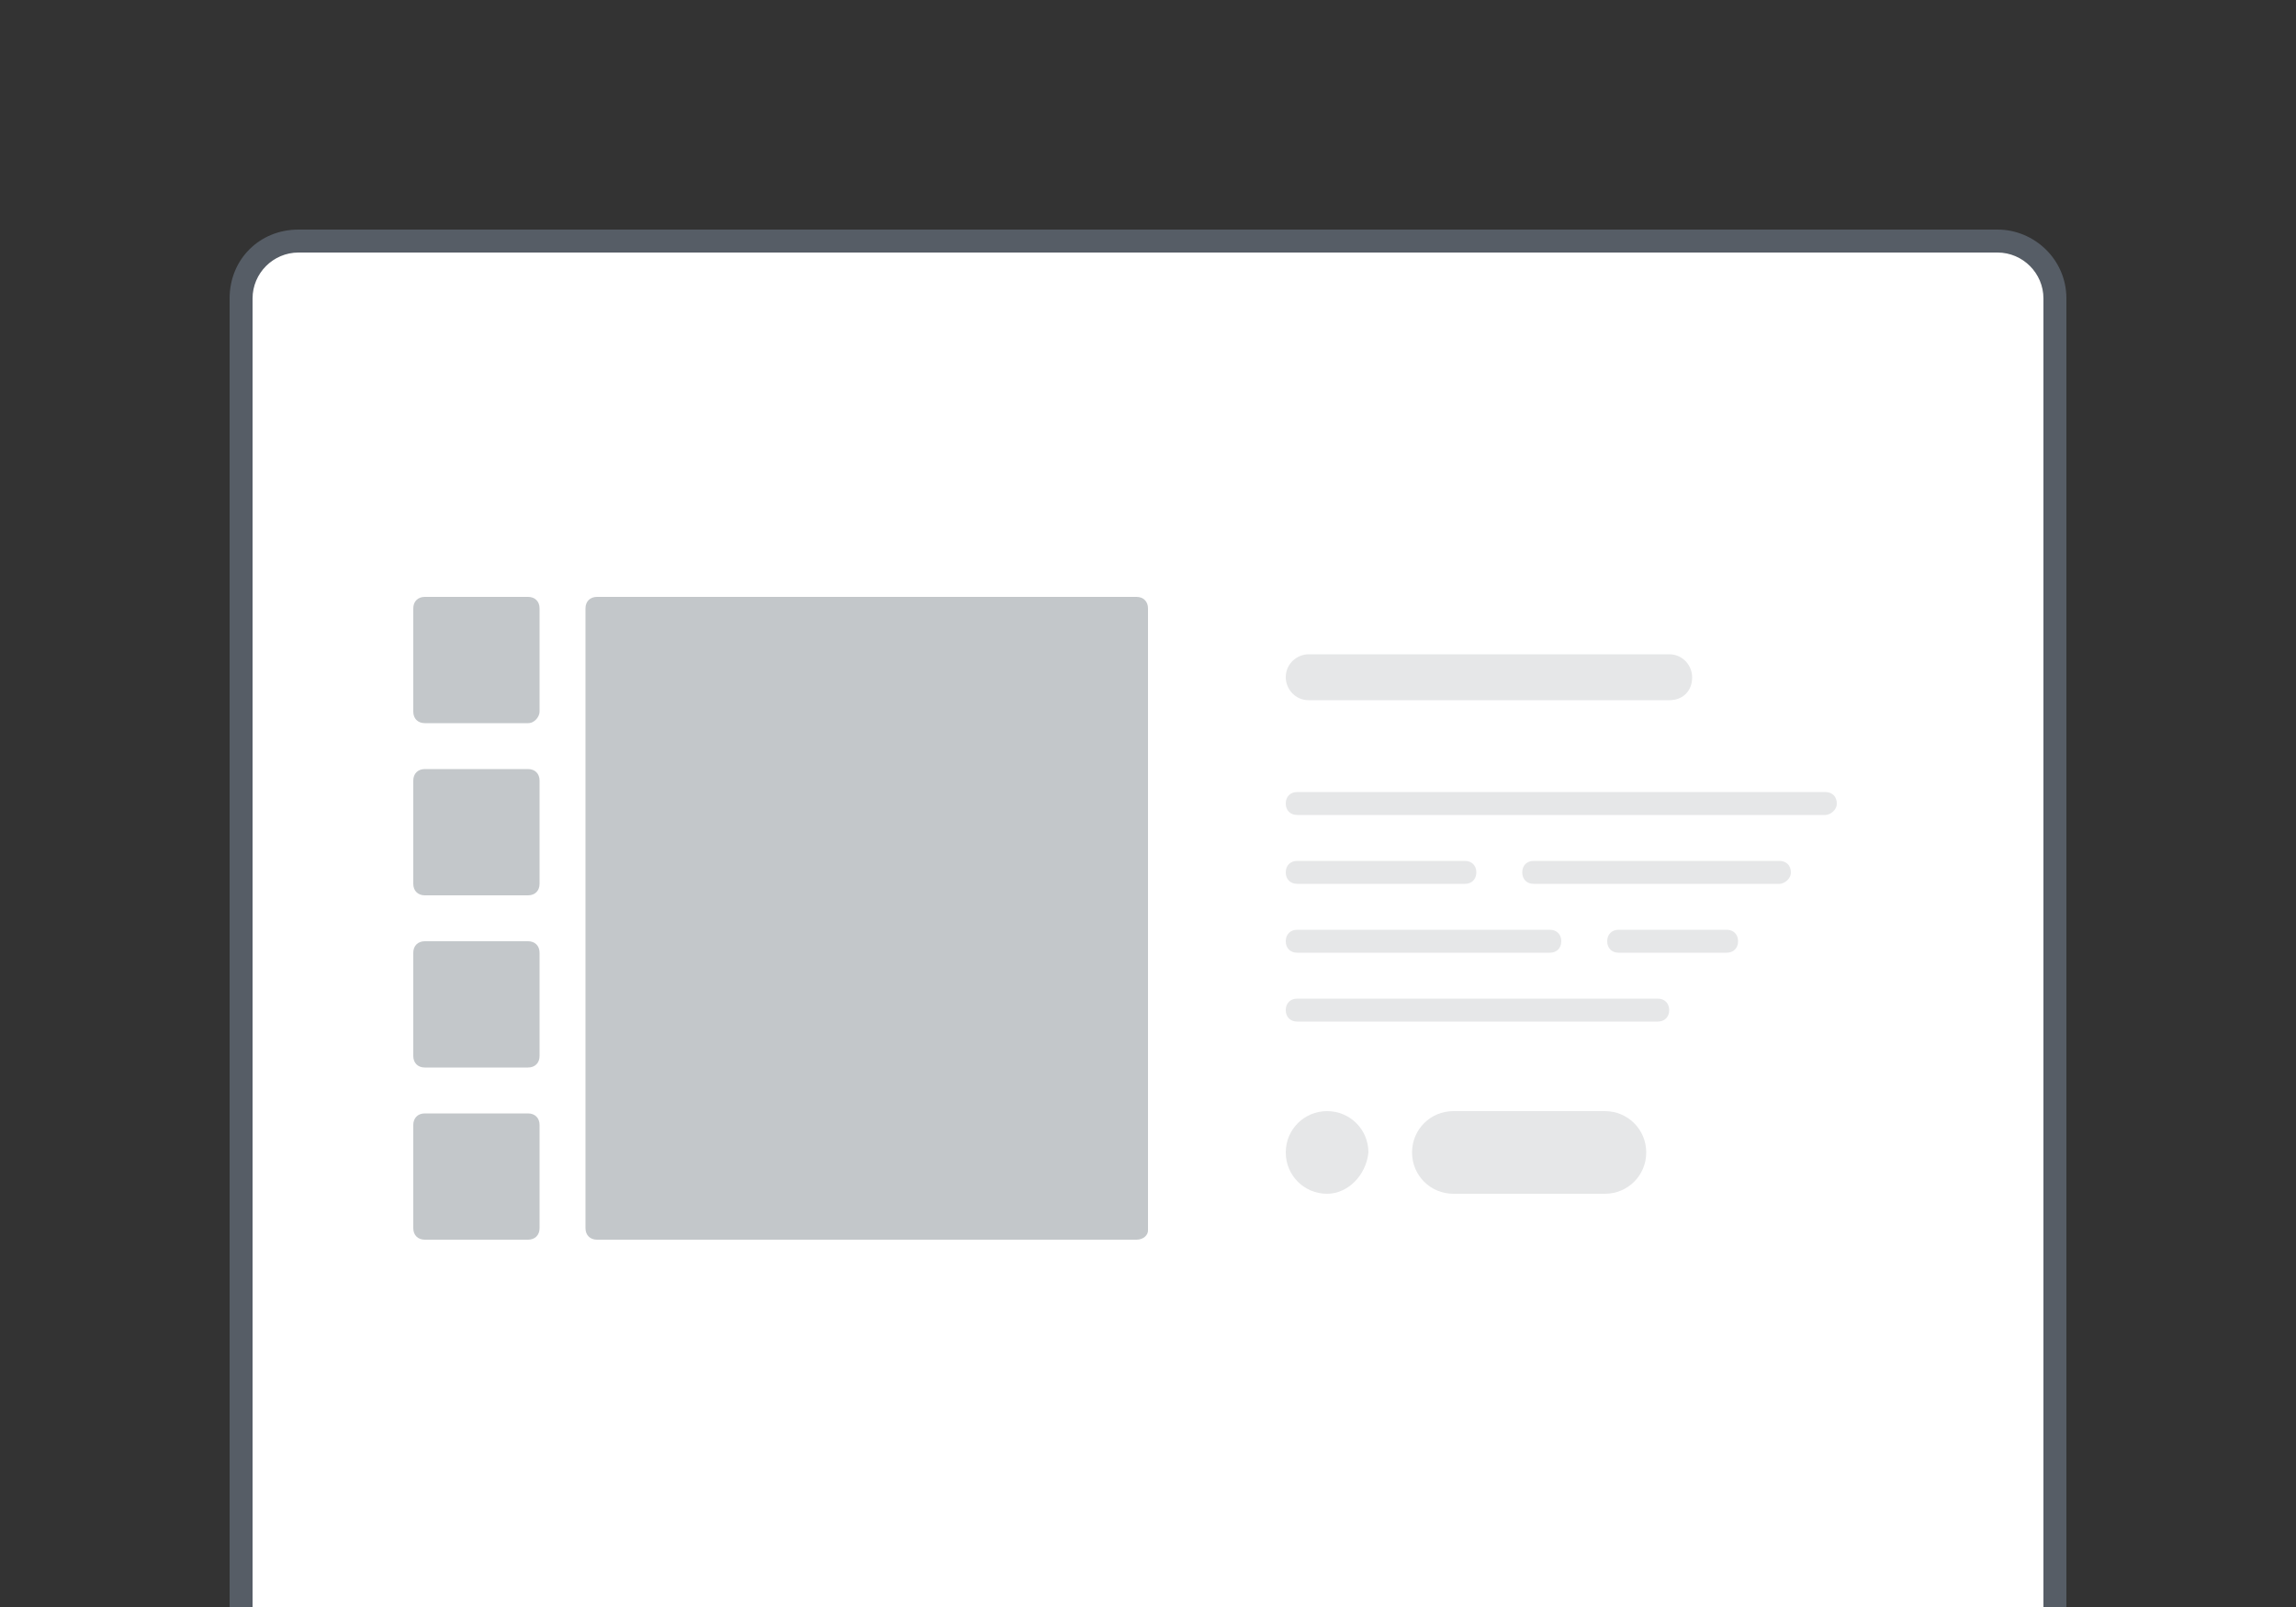 <svg id="Layer_1" xmlns="http://www.w3.org/2000/svg" viewBox="0 0 100 70"><rect x="0" y="0" width="100" height="70" fill="#333333" stroke="none"/><style>.st2{fill:#e6e7e8}.st3{fill:#c3c7ca}</style><path d="M13 73.5c-1.4 0-2.5-1.1-2.5-2.5V13c0-1.4 1.1-2.5 2.5-2.5h74c1.4 0 2.5 1.1 2.5 2.5v58c0 1.4-1.1 2.5-2.5 2.5H13z" fill="#fff"/><path d="M87 11c1.1 0 2 .9 2 2v58c0 1.1-.9 2-2 2H13c-1.1 0-2-.9-2-2V13c0-1.1.9-2 2-2h74m0-1H13c-1.7 0-3 1.3-3 3v58c0 1.7 1.3 3 3 3h74c1.6 0 3-1.3 3-3V13c0-1.7-1.4-3-3-3z" fill="#565d66"/><path class="st2" d="M72.7 30.5H57c-.6 0-1-.5-1-1 0-.6.5-1 1-1h15.7c.6 0 1 .5 1 1 0 .6-.4 1-1 1zM79.5 35.5h-23c-.3 0-.5-.2-.5-.5s.2-.5.5-.5h23c.3 0 .5.2.5.5s-.3.5-.5.5zM63.8 38.5h-7.3c-.3 0-.5-.2-.5-.5s.2-.5.5-.5h7.3c.3 0 .5.2.5.5s-.2.5-.5.5zM77.5 38.5H66.8c-.3 0-.5-.2-.5-.5s.2-.5.5-.5h10.7c.3 0 .5.2.5.5s-.3.5-.5.5zM67.5 41.5h-11c-.3 0-.5-.2-.5-.5s.2-.5.5-.5h11c.3 0 .5.2.5.5s-.2.5-.5.5zM75.2 41.5h-4.7c-.3 0-.5-.2-.5-.5s.2-.5.5-.5h4.7c.3 0 .5.2.5.5s-.2.5-.5.5z"/><path class="st3" d="M49.5 54H26c-.3 0-.5-.2-.5-.5v-27c0-.3.2-.5.5-.5h23.5c.3 0 .5.2.5.5v27.1c0 .2-.2.4-.5.4zM23 31.5h-4.5c-.3 0-.5-.2-.5-.5v-4.5c0-.3.2-.5.5-.5H23c.3 0 .5.2.5.5V31c0 .2-.2.5-.5.5zM23 39h-4.5c-.3 0-.5-.2-.5-.5V34c0-.3.2-.5.5-.5H23c.3 0 .5.2.5.5v4.5c0 .3-.2.5-.5.5zM23 46.5h-4.5c-.3 0-.5-.2-.5-.5v-4.5c0-.3.2-.5.5-.5H23c.3 0 .5.2.5.5V46c0 .3-.2.5-.5.5zM23 54h-4.5c-.3 0-.5-.2-.5-.5V49c0-.3.2-.5.5-.5H23c.3 0 .5.2.5.5v4.5c0 .3-.2.5-.5.5z"/><path class="st2" d="M72.2 44.5H56.5c-.3 0-.5-.2-.5-.5s.2-.5.5-.5h15.7c.3 0 .5.2.5.5s-.2.5-.5.5zM57.8 52c-1 0-1.8-.8-1.8-1.8s.8-1.8 1.8-1.8 1.8.8 1.8 1.8c-.1 1-.9 1.8-1.8 1.8zM69.9 52h-6.6c-1 0-1.8-.8-1.8-1.8s.8-1.8 1.8-1.8h6.6c1 0 1.8.8 1.8 1.8s-.8 1.8-1.8 1.8z"/></svg>